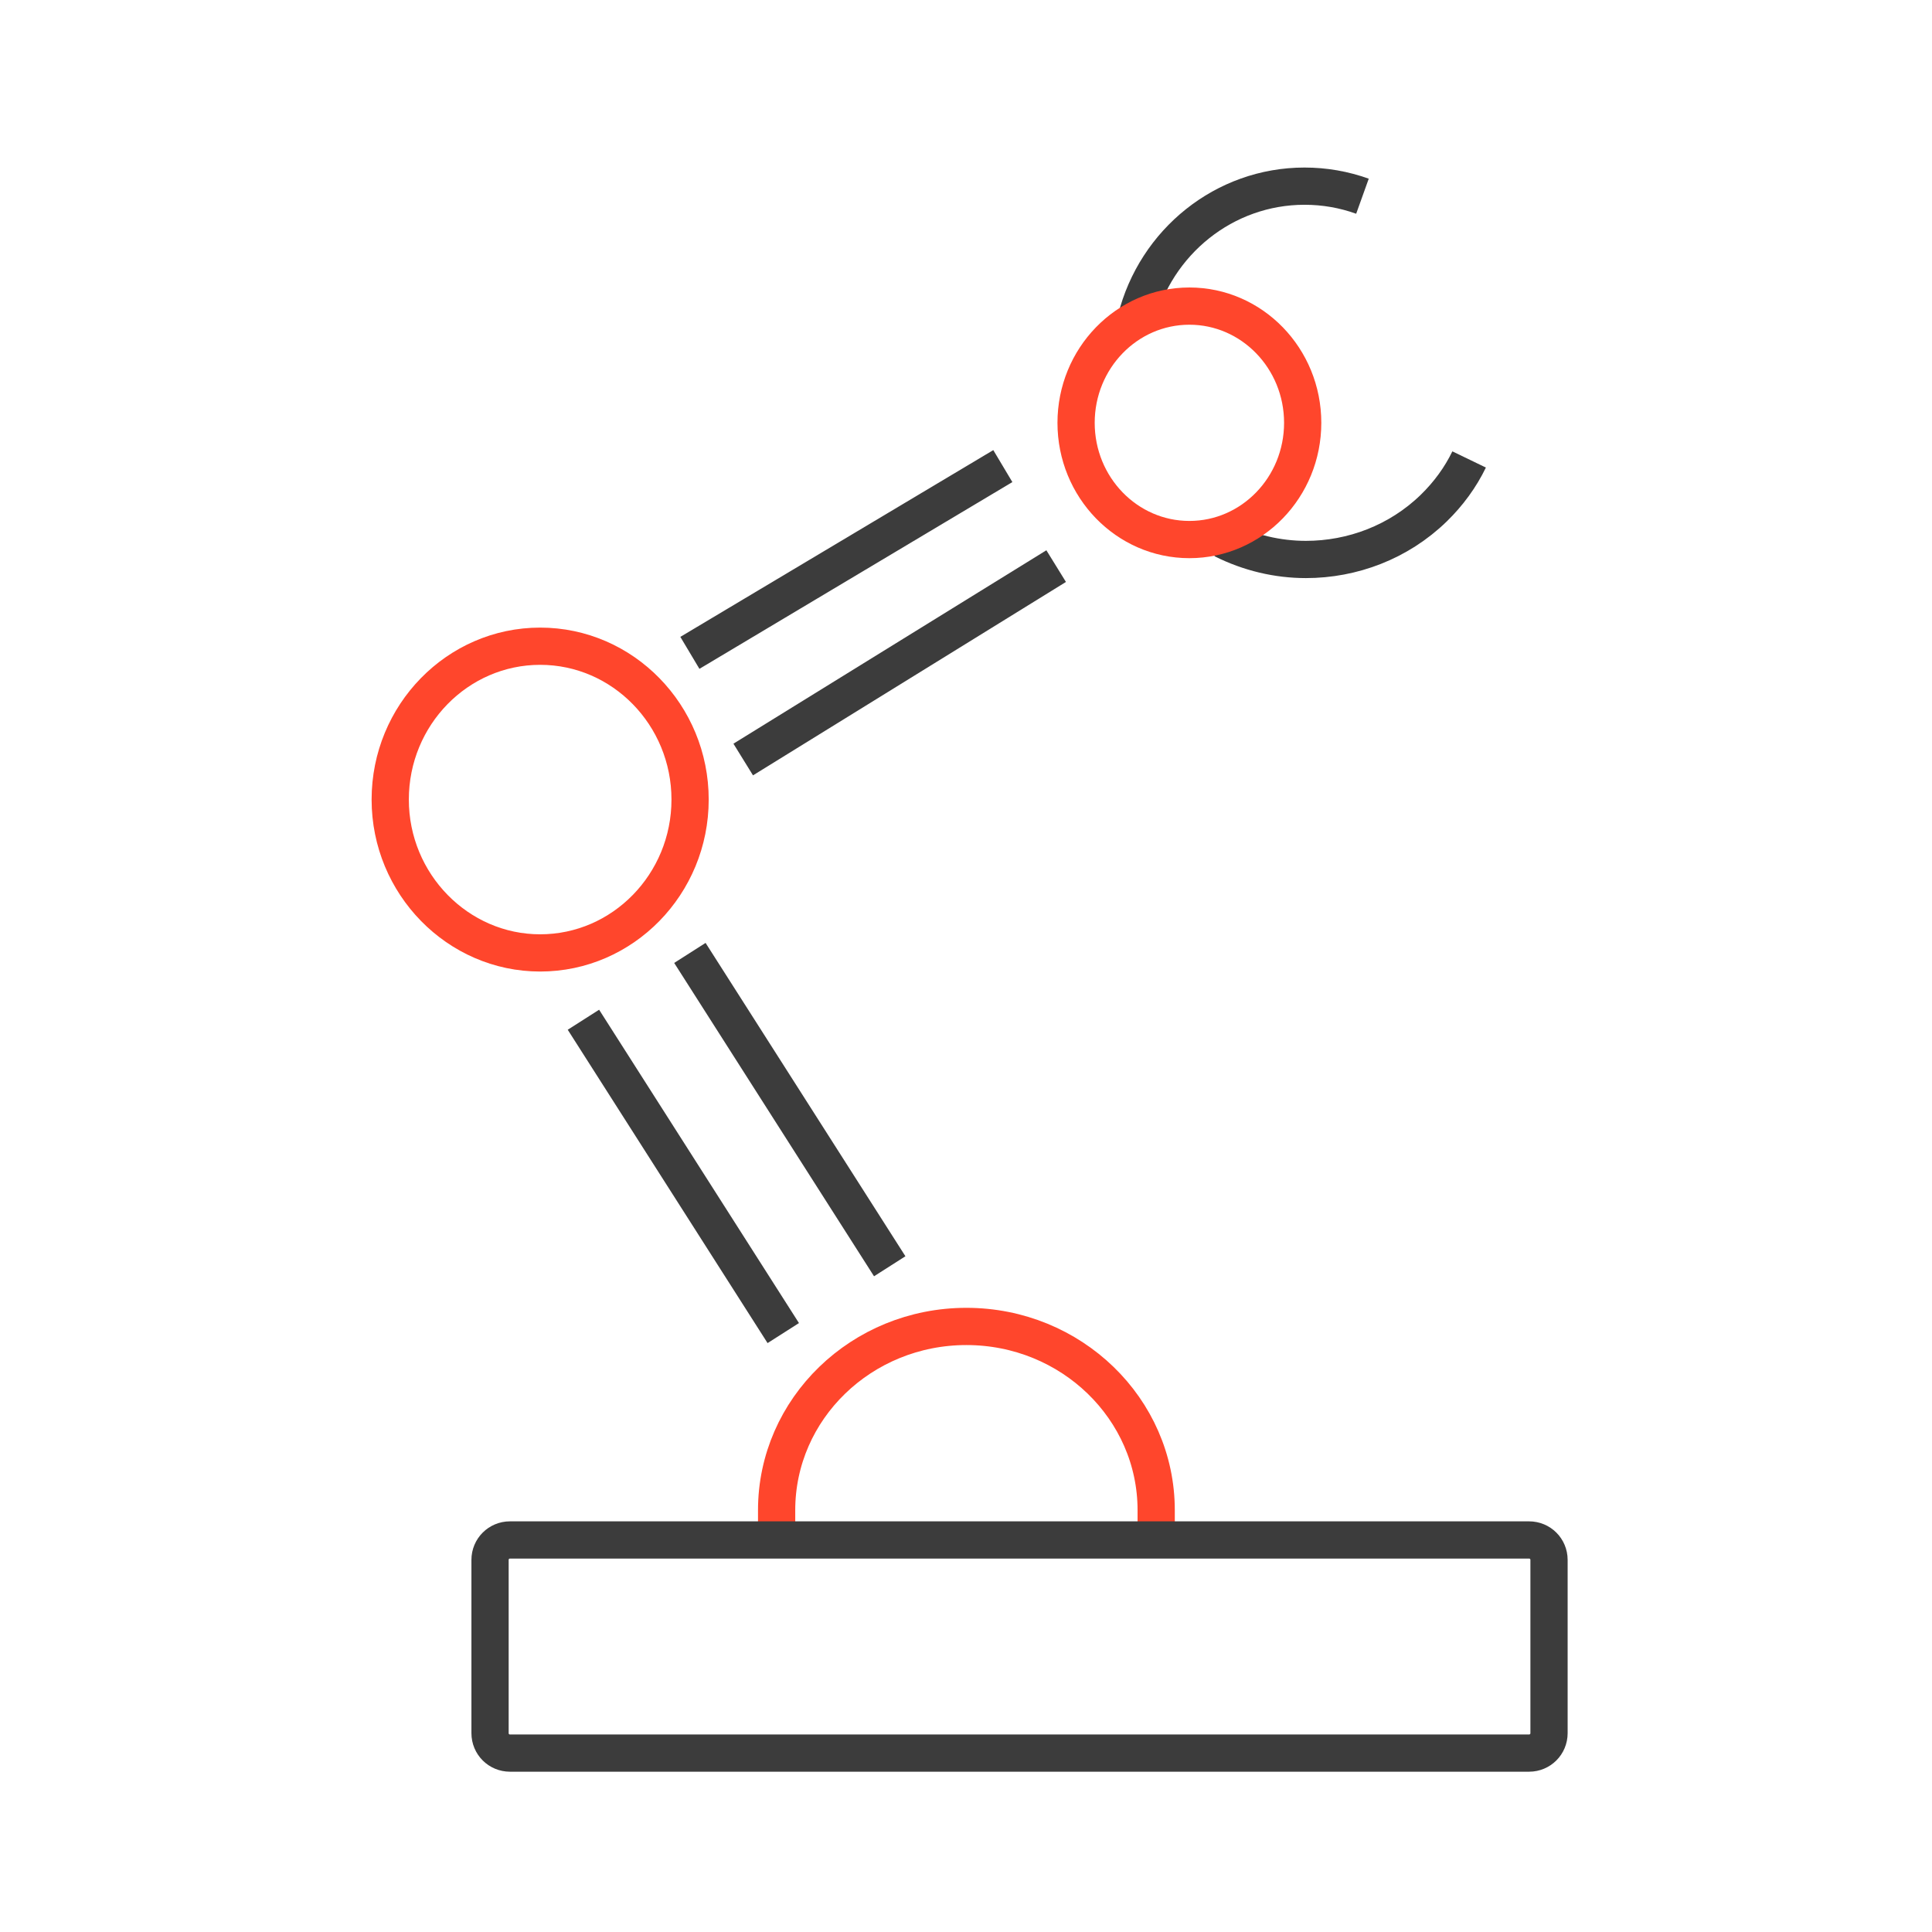 <?xml version="1.0" encoding="UTF-8"?>
<svg id="Layer_1" xmlns="http://www.w3.org/2000/svg" version="1.1" viewBox="0 0 96 96">
  <!-- Generator: Adobe Illustrator 29.8.0, SVG Export Plug-In . SVG Version: 2.1.1 Build 160)  -->
  <path d="M26.84,47.35c-4.09,0-7.45-3.42-7.45-7.62s3.34-7.62,7.45-7.62,7.45,3.42,7.45,7.62-3.34,7.62-7.45,7.62Z" fill="none" stroke="#ff462c" stroke-miterlimit="8" stroke-width="1.85"/>
  <path d="M57.45,75.85v-.81c0-5.04-4.22-9.13-9.43-9.13s-9.43,4.09-9.43,9.13v.81" fill="none" stroke="#ff462c" stroke-miterlimit="8" stroke-width="1.85"/>
  <path d="M34.28,32.44l15.55-9.28" fill="none" stroke="#3c3c3c" stroke-miterlimit="8" stroke-width="1.85"/>
  <path d="M36.93,37.74l15.55-9.61" fill="none" stroke="#3c3c3c" stroke-miterlimit="8" stroke-width="1.85"/>
  <path d="M34.28,47.35l9.93,15.57" fill="none" stroke="#3c3c3c" stroke-miterlimit="8" stroke-width="1.85"/>
  <path d="M28.99,50.67l9.93,15.57" fill="none" stroke="#3c3c3c" stroke-miterlimit="8" stroke-width="1.85"/>
  <path d="M56.45,15.88c.97-3.87,4.4-6.63,8.37-6.63,1,0,1.96.17,2.88.5" fill="none" stroke="#3c3c3c" stroke-miterlimit="8" stroke-width="1.85"/>
  <path d="M73,22.83c-.43.89-1.03,1.71-1.76,2.42-1.74,1.69-4.04,2.55-6.35,2.55h0c-1.4,0-2.82-.33-4.13-.99" fill="none" stroke="#3c3c3c" stroke-miterlimit="8" stroke-width="1.85"/>
  <path d="M64.73,21.01c0,3.2-2.52,5.8-5.63,5.8s-5.63-2.6-5.63-5.8,2.52-5.8,5.63-5.8,5.63,2.6,5.63,5.8Z" fill="none" stroke="#ff462c" stroke-miterlimit="8" stroke-width="1.85"/>
  <path d="M75.98,87.11H25.34c-.55,0-.99-.44-.99-.99v-8.61c0-.55.44-.99.99-.99h50.64c.55,0,.99.44.99.99v8.61c0,.55-.44.99-.99.99Z" fill="none" stroke="#3c3c3c" stroke-miterlimit="8" stroke-width="1.85"/>
</svg>